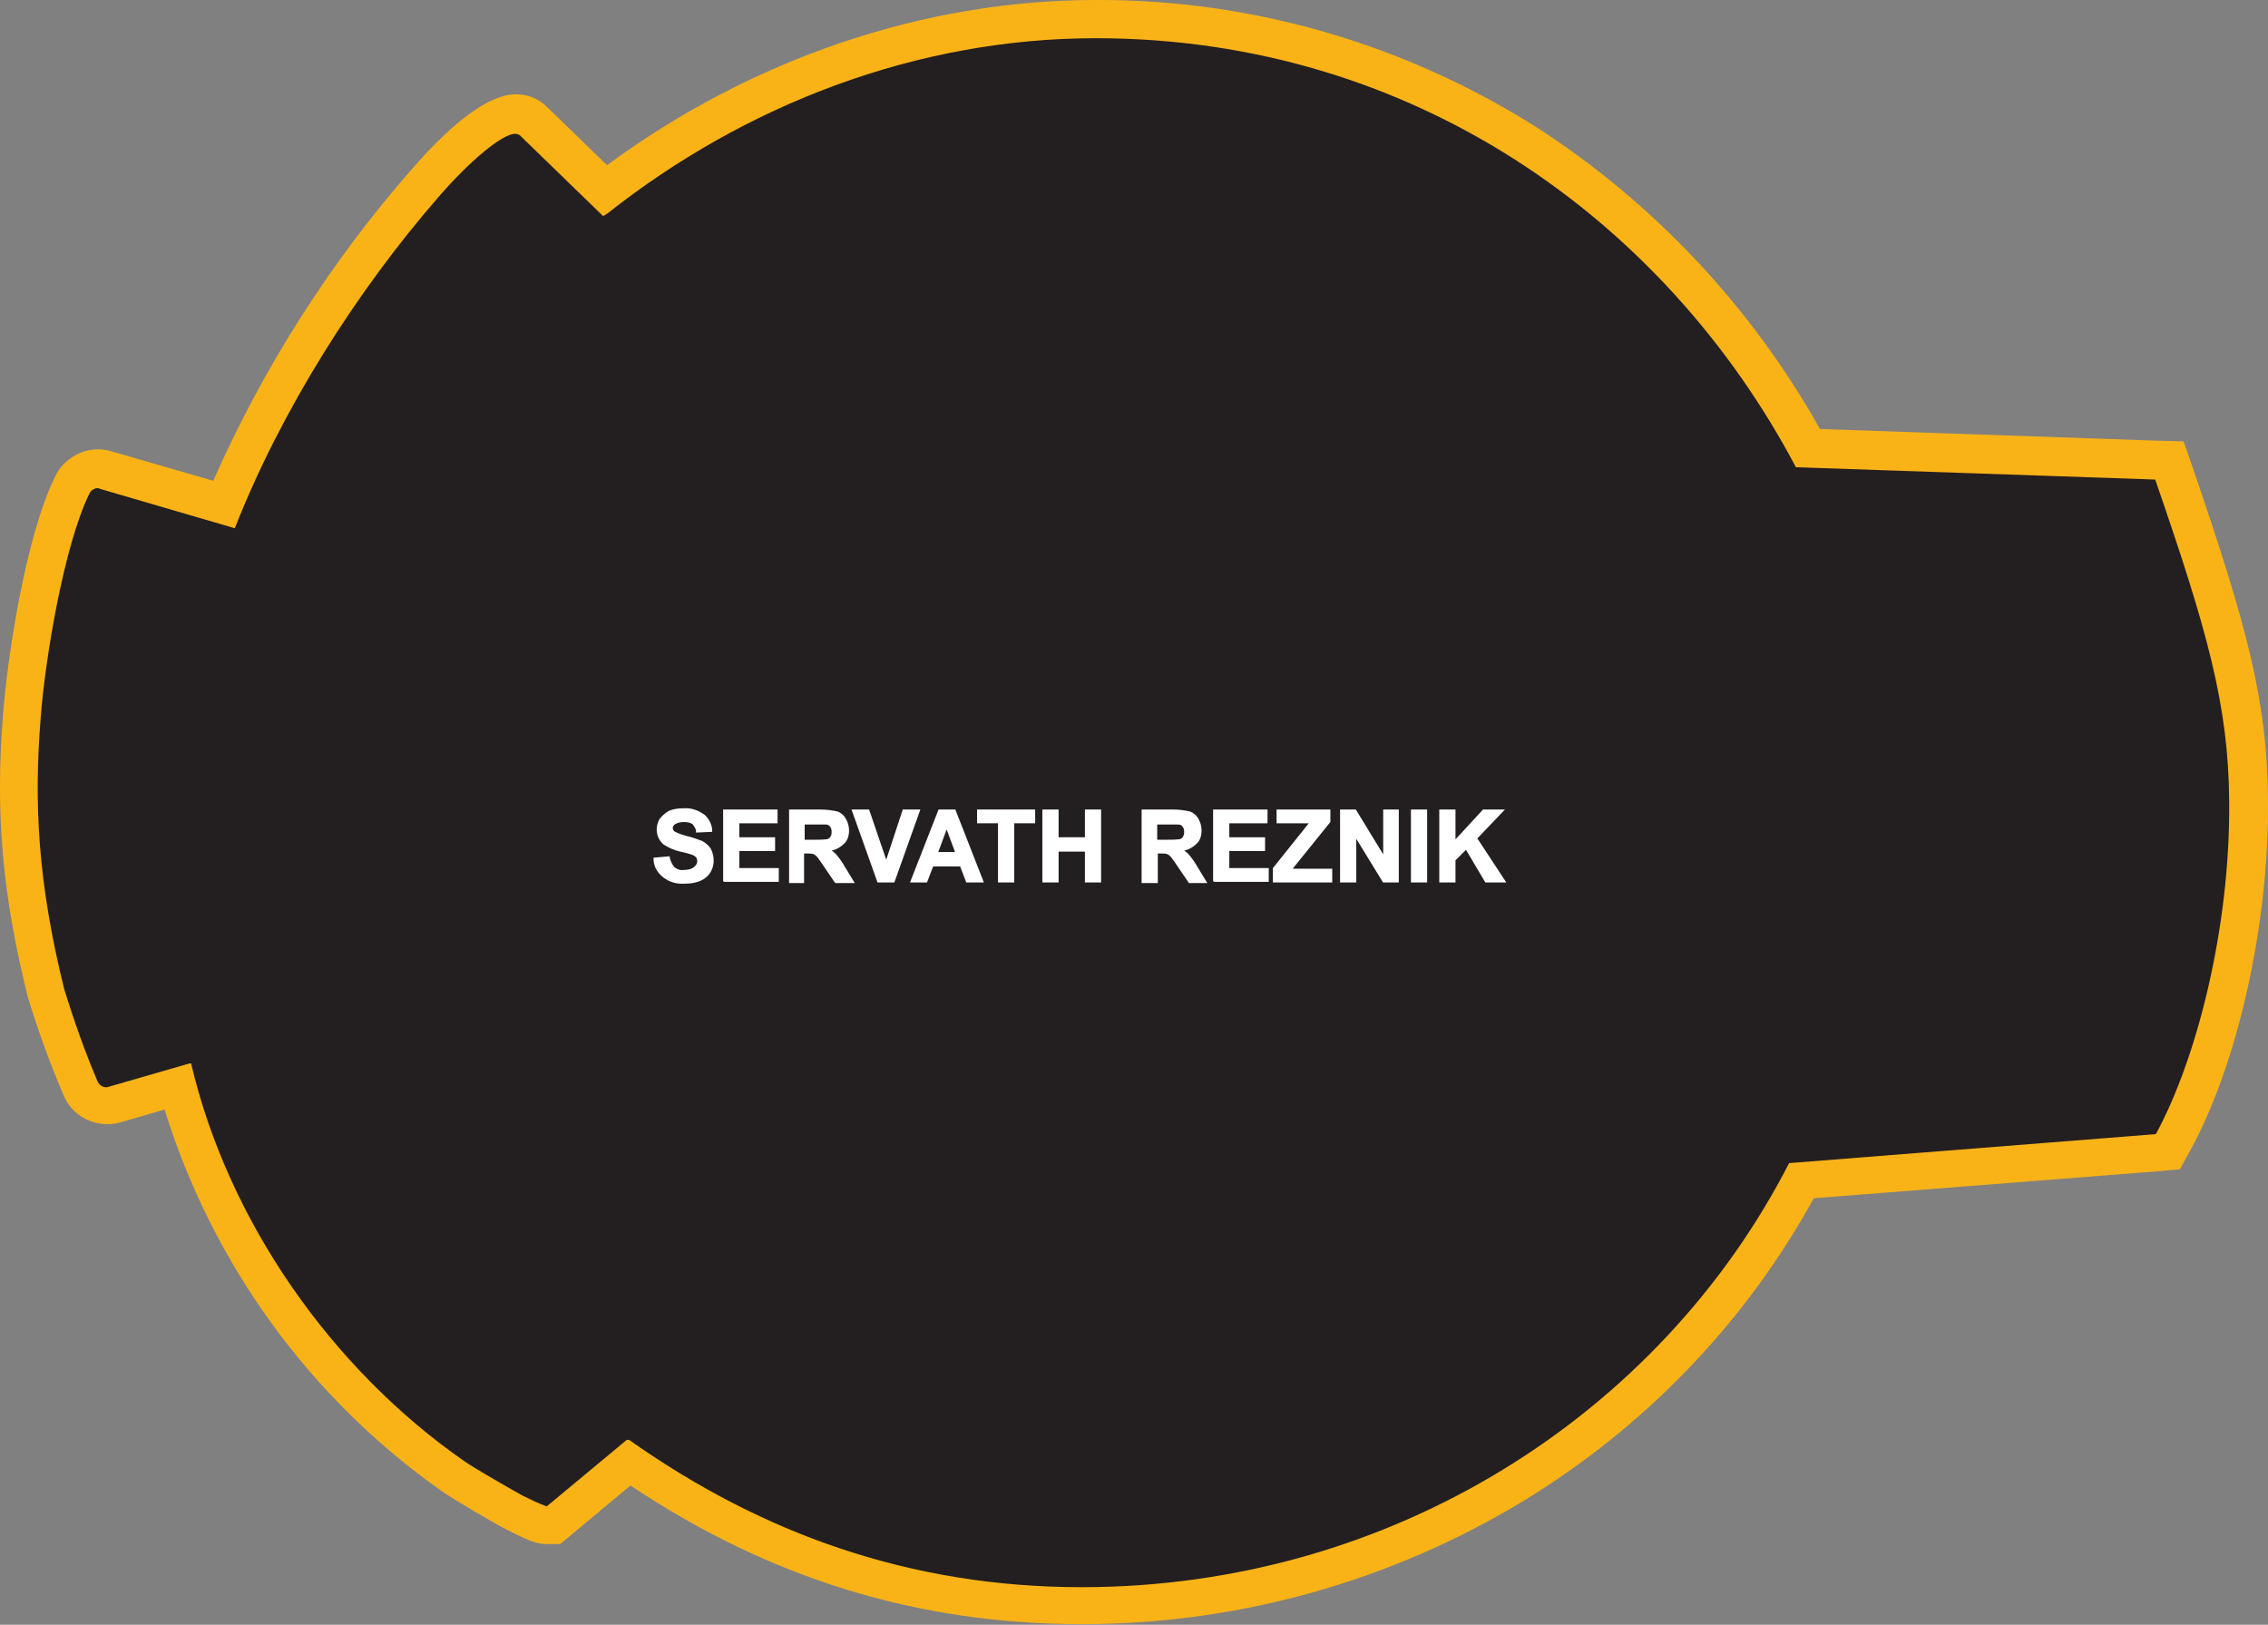 <?xml version="1.0" encoding="utf-8"?>
<!-- Generator: Adobe Illustrator 21.1.0, SVG Export Plug-In . SVG Version: 6.00 Build 0)  -->
<svg version="1.1" id="Layer_1" xmlns="http://www.w3.org/2000/svg" xmlns:xlink="http://www.w3.org/1999/xlink" x="0px" y="0px"
	 viewBox="0 0 368 263.6" style="enable-background:new 0 0 368 263.6;" xml:space="preserve">
<rect x="0" y="0" width="368" height="263.6" fill="#808080" stroke="none"/>
<style type="text/css">
	.st0{fill:#231F20;}
	.st1{fill:#FAB317;}
	.st2{fill:#FFFFFF;stroke:#FFFFFF;stroke-width:0.33;stroke-miterlimit:45;}
</style>
<title>Asset 346</title>
<g id="Layer_2">
	<g id="Layer_1-2">
		<path class="st0" d="M175.5,260.5c-26.7,0-50.8-7.6-73.4-23.3l-12.2,10.2h-1.2c-0.7,0-1.2,0-5.2-2c-1.7-0.8-8.3-4.8-9.9-5.9
			C52,224.4,35.5,201,28.8,176.2l-10.3,2.9c-2.1,0.6-4.4-0.4-5.4-2.4c-2.2-5.2-4.1-10.4-5.7-15.8c-4-16.1-5.1-29.1-3.9-44.8
			c0.8-10,3.9-28.9,8.2-37.6c0.8-1.6,2.4-2.6,4.1-2.6c0.4,0,0.8,0.1,1.3,0.2l19.2,5.6c8.1-19,19.1-36.5,32.6-52.1
			c3.7-4.2,10.5-11.3,14.8-11.3c1,0,2.1,0.4,2.8,1.1l11.7,11.4c23.4-17.9,51.5-27.8,79.5-27.8c48.6,0,91.7,26,115.5,69.6l58.7,2
			l0.7,2c8.9,25.6,12,37.5,12.2,53.2c0.2,19.5-4.8,41.8-12.3,55.5l-0.8,1.5l-59.5,4.7c-10.9,20.4-27,37.5-46.8,49.4
			C224.4,253.8,200.2,260.5,175.5,260.5z"/>
		<path class="st1" d="M177.8,6.2c51.4,0,92.4,29.5,113.6,69.6l0,0l58.3,2c8.5,24.6,11.9,36.7,12,52.2c0.2,20.6-5.3,41.9-11.9,54
			l-59.5,4.7l0,0c-21,40.9-64.6,68.8-114.8,68.8c-28,0-51.9-8.8-73-23.6c-0.2-0.2-0.4-0.3-0.7-0.3c0,0-0.1,0-0.1,0l-13,10.8l0,0
			c-1.3-0.5-2.6-1.1-3.8-1.7c-1.5-0.8-8.1-4.6-9.5-5.6c-21.6-15-38.4-39-44.4-64.6l-0.5,0.1l-12.8,3.7c-0.1,0-0.3,0.1-0.4,0.1
			c-0.6,0-1.1-0.3-1.4-0.8c-2.1-4.9-3.9-10-5.5-15.2c-4.3-17.4-4.9-30.2-3.8-43.9c0.7-9.5,3.8-28.1,7.9-36.4
			c0.2-0.5,0.8-0.9,1.3-0.9c0.1,0,0.3,0,0.4,0.1l21.9,6.4c7.5-19.1,19.7-38.4,33.1-53.8c5.3-6.1,10.4-10.2,12.4-10.2
			c0.2,0,0.5,0.1,0.7,0.2l13.5,13.1c0,0,0.1,0.1,0.1,0c0.2,0,0.5-0.3,0.7-0.4C120.9,17,148.7,6.2,177.8,6.2 M177.8,0
			C150,0,122,9.5,98.5,26.8l-9.8-9.5c-1.3-1.3-3.1-2-5-2c-4.2,0-10,4.2-17.1,12.4C53.5,42.7,42.7,59.7,34.6,78L18,73.2
			c-0.7-0.2-1.4-0.3-2.1-0.3c-2.9,0-5.6,1.7-6.9,4.3c-5,10.1-7.9,30.4-8.5,38.7c-1.3,16.1-0.1,29.3,4,45.8c1.7,5.6,3.7,11.1,6,16.4
			c1.6,3.3,5.4,5,9,4l7.2-2.1c7.8,25.1,23.6,46.9,45.1,62c1.7,1.2,8.5,5.2,10.3,6.1c3.9,2,5.1,2.4,6.6,2.4h2.2l1.8-1.5l9.6-8
			c22.6,15.1,46.6,22.5,73.3,22.5c25.2,0,50-6.9,71.6-20c19.7-12,36-28.9,47.1-49.1l56.1-4.4l3.3-0.3l1.6-2.9
			c7.8-14.1,12.9-37,12.7-57c-0.1-16.1-3.4-28.2-12.3-54.2l-1.4-4l-4.2-0.1l-54.8-1.9c-11.1-19.8-26.9-36.6-45.9-48.9
			C227.9,7.1,203.1-0.1,177.8,0z"/>
		<path class="st2" d="M106.2,139.3l2.3-0.2c0.1,0.6,0.4,1.2,0.8,1.7c0.5,0.4,1.1,0.6,1.7,0.5c0.6,0,1.2-0.1,1.7-0.5
			c0.4-0.3,0.6-0.7,0.6-1.1c0-0.3-0.1-0.5-0.2-0.7c-0.2-0.2-0.5-0.4-0.8-0.5c-0.3-0.1-0.9-0.3-1.9-0.5c-0.9-0.2-1.8-0.6-2.6-1.1
			c-1.2-1-1.4-2.7-0.6-4c0.4-0.5,0.9-0.9,1.4-1.2c0.7-0.3,1.5-0.4,2.3-0.4c1.2-0.1,2.3,0.3,3.3,1c0.7,0.6,1.2,1.6,1.2,2.5l-2.3,0.1
			c0-0.5-0.3-0.9-0.6-1.3c-0.4-0.3-1-0.4-1.5-0.4c-0.6,0-1.1,0.1-1.6,0.4c-0.2,0.2-0.4,0.4-0.4,0.7c0,0.3,0.1,0.5,0.3,0.7
			c0.7,0.4,1.4,0.6,2.1,0.8c0.9,0.2,1.7,0.5,2.5,0.8c0.5,0.3,1,0.7,1.3,1.2c0.6,1.2,0.6,2.6-0.1,3.7c-0.4,0.6-0.9,1-1.6,1.3
			c-0.8,0.3-1.6,0.4-2.5,0.4c-1.2,0.1-2.4-0.3-3.3-1C106.7,141.4,106.2,140.4,106.2,139.3z"/>
		<path class="st2" d="M117.5,143v-11.5h8.5v1.9h-6.2v2.6h5.8v1.9h-5.8v3.1h6.4v1.9H117.5z"/>
		<path class="st2" d="M128.2,143v-11.5h4.9c0.9,0,1.8,0.1,2.7,0.3c0.6,0.2,1,0.6,1.3,1.1c0.3,0.5,0.5,1.2,0.5,1.8
			c0,0.8-0.2,1.6-0.8,2.1c-0.6,0.6-1.4,1-2.3,1.1c0.5,0.3,0.9,0.6,1.2,1c0.5,0.6,0.9,1.2,1.3,1.9l1.4,2.3h-2.8l-1.7-2.5
			c-0.4-0.6-0.8-1.2-1.2-1.7c-0.2-0.2-0.4-0.4-0.7-0.5c-0.4-0.1-0.8-0.1-1.2-0.1h-0.5v4.8H128.2z M130.5,136.4h1.7
			c0.7,0,1.4,0,2.1-0.1c0.3-0.1,0.5-0.3,0.6-0.5c0.2-0.3,0.2-0.6,0.2-0.9c0-0.3-0.1-0.7-0.3-0.9c-0.2-0.3-0.5-0.4-0.9-0.4
			c-0.2,0-0.8,0-1.7,0h-1.8V136.4z"/>
		<path class="st2" d="M142.5,143l-4.1-11.5h2.5l2.9,8.5l2.8-8.5h2.5L145,143H142.5z"/>
		<path class="st2" d="M159.4,143h-2.5l-1-2.6h-4.6l-1,2.6h-2.4l4.5-11.5h2.5L159.4,143z M155.2,138.4l-1.6-4.3l-1.6,4.3
			L155.2,138.4z"/>
		<path class="st2" d="M162.1,143v-9.6h-3.4v-1.9h9.1v1.9h-3.4v9.6H162.1z"/>
		<path class="st2" d="M169.3,143v-11.5h2.3v4.5h4.6v-4.5h2.3V143h-2.3v-5h-4.6v5H169.3z"/>
		<path class="st2" d="M185.4,143v-11.5h4.9c0.9,0,1.8,0.1,2.7,0.3c0.6,0.2,1,0.6,1.3,1.1c0.3,0.5,0.5,1.2,0.5,1.8
			c0,0.8-0.2,1.6-0.8,2.1c-0.6,0.6-1.4,1-2.3,1.1c0.5,0.3,0.9,0.6,1.2,1c0.5,0.6,0.9,1.2,1.3,1.9l1.4,2.3H193l-1.7-2.5
			c-0.4-0.6-0.8-1.2-1.2-1.7c-0.2-0.2-0.4-0.4-0.7-0.5c-0.4-0.1-0.8-0.1-1.2-0.1h-0.5v4.8H185.4z M187.7,136.4h1.7
			c0.7,0,1.4,0,2.1-0.1c0.3-0.1,0.5-0.3,0.6-0.5c0.2-0.3,0.2-0.6,0.2-0.9c0-0.3-0.1-0.7-0.3-0.9c-0.2-0.3-0.5-0.4-0.9-0.4
			c-0.2,0-0.8,0-1.7,0h-1.8V136.4z"/>
		<path class="st2" d="M197,143v-11.5h8.5v1.9h-6.2v2.6h5.8v1.9h-5.8v3.1h6.4v1.9H197z"/>
		<path class="st2" d="M206.7,143v-2.1l6-7.5h-5.4v-1.9h8.4v1.8l-6.3,7.8h6.6v1.9H206.7z"/>
		<path class="st2" d="M217.6,143v-11.5h2.3l4.7,7.7v-7.7h2.2V143h-2.3l-4.6-7.5v7.5H217.6z"/>
		<path class="st2" d="M229.1,143v-11.5h2.3V143H229.1z"/>
		<path class="st2" d="M233.7,143v-11.5h2.3v5.1l4.7-5.1h3.1l-4.3,4.5l4.6,7h-3l-3.2-5.4l-1.9,1.9v3.5H233.7z"/>
	</g>
</g>
</svg>
